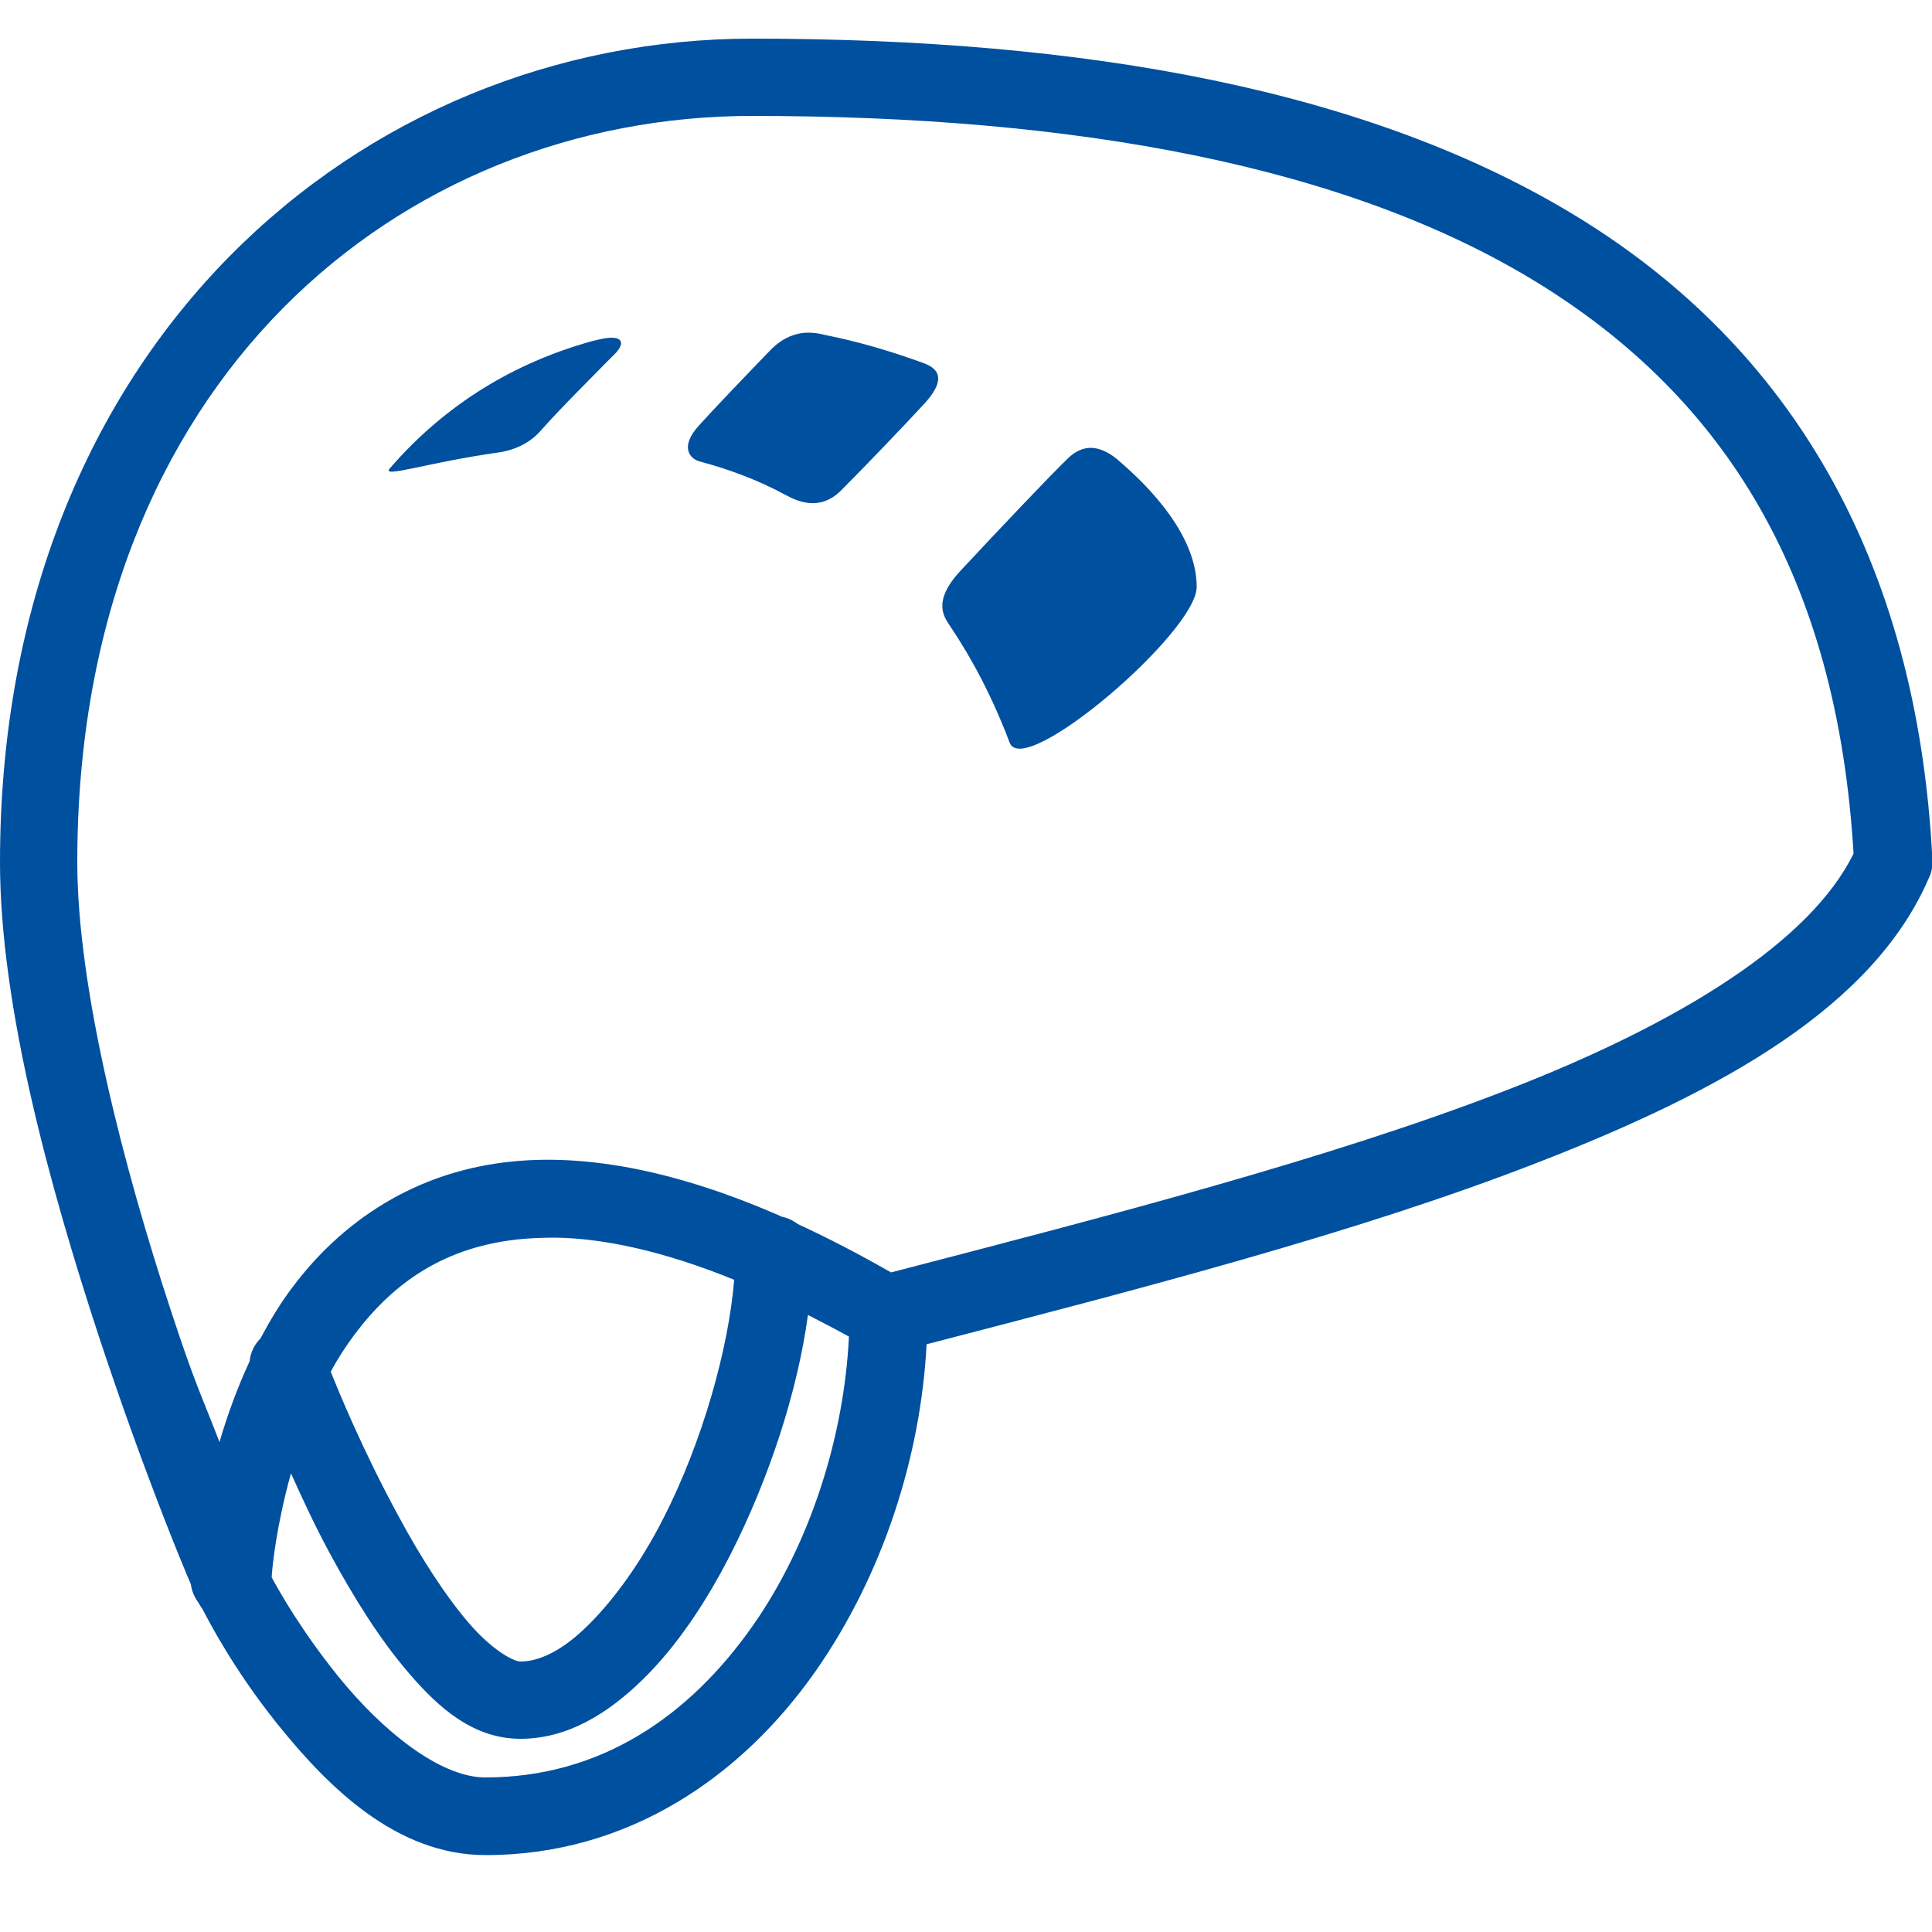 <?xml version="1.0" encoding="utf-8"?>
<!-- Generator: Adobe Illustrator 23.0.2, SVG Export Plug-In . SVG Version: 6.00 Build 0)  -->
<svg version="1.1" id="Layer_1" xmlns="http://www.w3.org/2000/svg" xmlns:xlink="http://www.w3.org/1999/xlink" x="0px" y="0px"
	 viewBox="0 0 500 500" style="enable-background:new 0 0 500 500;" xml:space="preserve">
<style type="text/css">
	.st0{fill:#0050A0;}
</style>
<path class="st0" d="M194.7,10C93.6,10,0,89.1,0,223.1c0,37.5,13,84.4,25.6,122.8C37,380.4,47.1,404.7,49.4,410
	c0.2,1.7,0.9,3.3,1.9,4.7c0.4,0.7,0.8,1.3,1.2,1.9c1.4,2.7,7.9,15.4,19.4,29.7c12.8,15.9,30.5,33.8,53.8,33.8
	c36.9,0,66.2-20.3,85.3-47.5c17.5-25,27.3-55.7,28.8-84.7c55-14.3,111.3-28.8,157.8-46.9c48.5-18.8,87.3-40.6,101.6-73.8
	c0.7-1.4,1-3.1,0.9-4.7c-3.9-78.4-37.4-132.9-91.6-166.2S280.5,10,194.7,10z M194.7,30c83.8,0,153.9,12.9,203.1,43.1
	c48.6,29.9,77.6,76.1,81.9,147.8c-11,22.5-44.2,43.6-89.7,61.2c-45.9,17.8-103.2,32.6-159.4,47.2c-8.4-4.8-16.3-8.9-24.1-12.5
	c-1.2-0.9-2.6-1.6-4.1-1.9c-26.8-11.8-49.7-16.1-68.8-14.4c-26.4,2.3-45.5,16.1-57.8,32.5c-3.3,4.3-6,8.9-8.4,13.4
	c-1.6,1.6-2.6,3.7-2.8,5.9c-3.3,7.1-5.8,14.1-7.8,20.9c-4.6-12-6.2-14.6-12.5-33.8C32,302.1,20,255.8,20,223.1
	C20,98.2,103.8,30,194.7,30z M207.5,86.2c-2.5,0.4-5.4,1.5-8.4,4.7c-5.9,6.1-14.8,15.4-18.1,19.1c-5.2,5.6-2.5,8.7,0,9.4
	c7.5,2,15.2,4.8,22.5,8.8c2.7,1.4,8.5,4.3,14.1-1.2c6.6-6.6,16.8-17.3,21.6-22.5c7.3-8,1.7-9.9-1.2-10.9c-7.8-2.8-15.9-5.2-24.4-6.9
	C212,86.3,210,85.9,207.5,86.2z M159.4,87.5c-1.7-0.4-4.6,0.4-6.6,0.9c-19.2,5.4-37.2,15.8-51.9,32.8c-2.4,2.7,9.6-1.5,28.1-4.1
	c2.1-0.3,7.1-1.3,10.9-5.6c5.2-5.9,14.3-14.9,18.4-19.1C161.6,89.4,161.1,87.9,159.4,87.5z M282.2,115.9c-1.8,0-3.9,0.8-5.9,2.8
	c-3.8,3.6-18.7,19.3-27.8,29.1c-7.4,8-4.1,12-2.5,14.4c5.7,8.5,10.9,18.4,15.3,30c3.6,9.7,48.4-28.6,48.4-40.3
	c0-10.7-7.9-22.2-20.3-32.8C287.9,117.8,285.2,115.9,282.2,115.9z M143.8,320.3c12.6,0.2,28,3.5,46.2,10.9
	c-1.4,17.6-8.2,42-18.4,61.9c-5.7,11.2-12.7,20.9-19.4,27.5c-6.6,6.6-12.7,9.4-17.5,9.4c-1.8,0-7.3-2.9-13.4-10
	s-12.5-17.1-18.1-27.5C93.7,375,87.6,360,85.6,355c1.8-3.4,3.9-6.6,6.2-9.7c9.8-13,23-22.9,43.8-24.7
	C138.2,320.4,140.9,320.3,143.8,320.3z M209.1,340.3c3.4,1.8,7,3.6,10.6,5.6c-1.2,25.4-9.8,53.4-25,75
	c-16.4,23.3-39.3,39.1-69.1,39.1c-11.8,0-26.8-12.2-38.1-26.2c-9.6-11.9-15.3-22.1-17.2-25.6c0.2-3,1.2-13.2,5-26.9
	c2.9,6.4,6.1,13.4,10,20.6c6,11.1,12.9,22.3,20.6,31.2c7.7,9,16.7,16.9,28.8,16.9c12.2,0,22.7-6.6,31.6-15.3s16.4-20,22.8-32.5
	C199.1,382.5,206.4,360.1,209.1,340.3z"/>
</svg>
